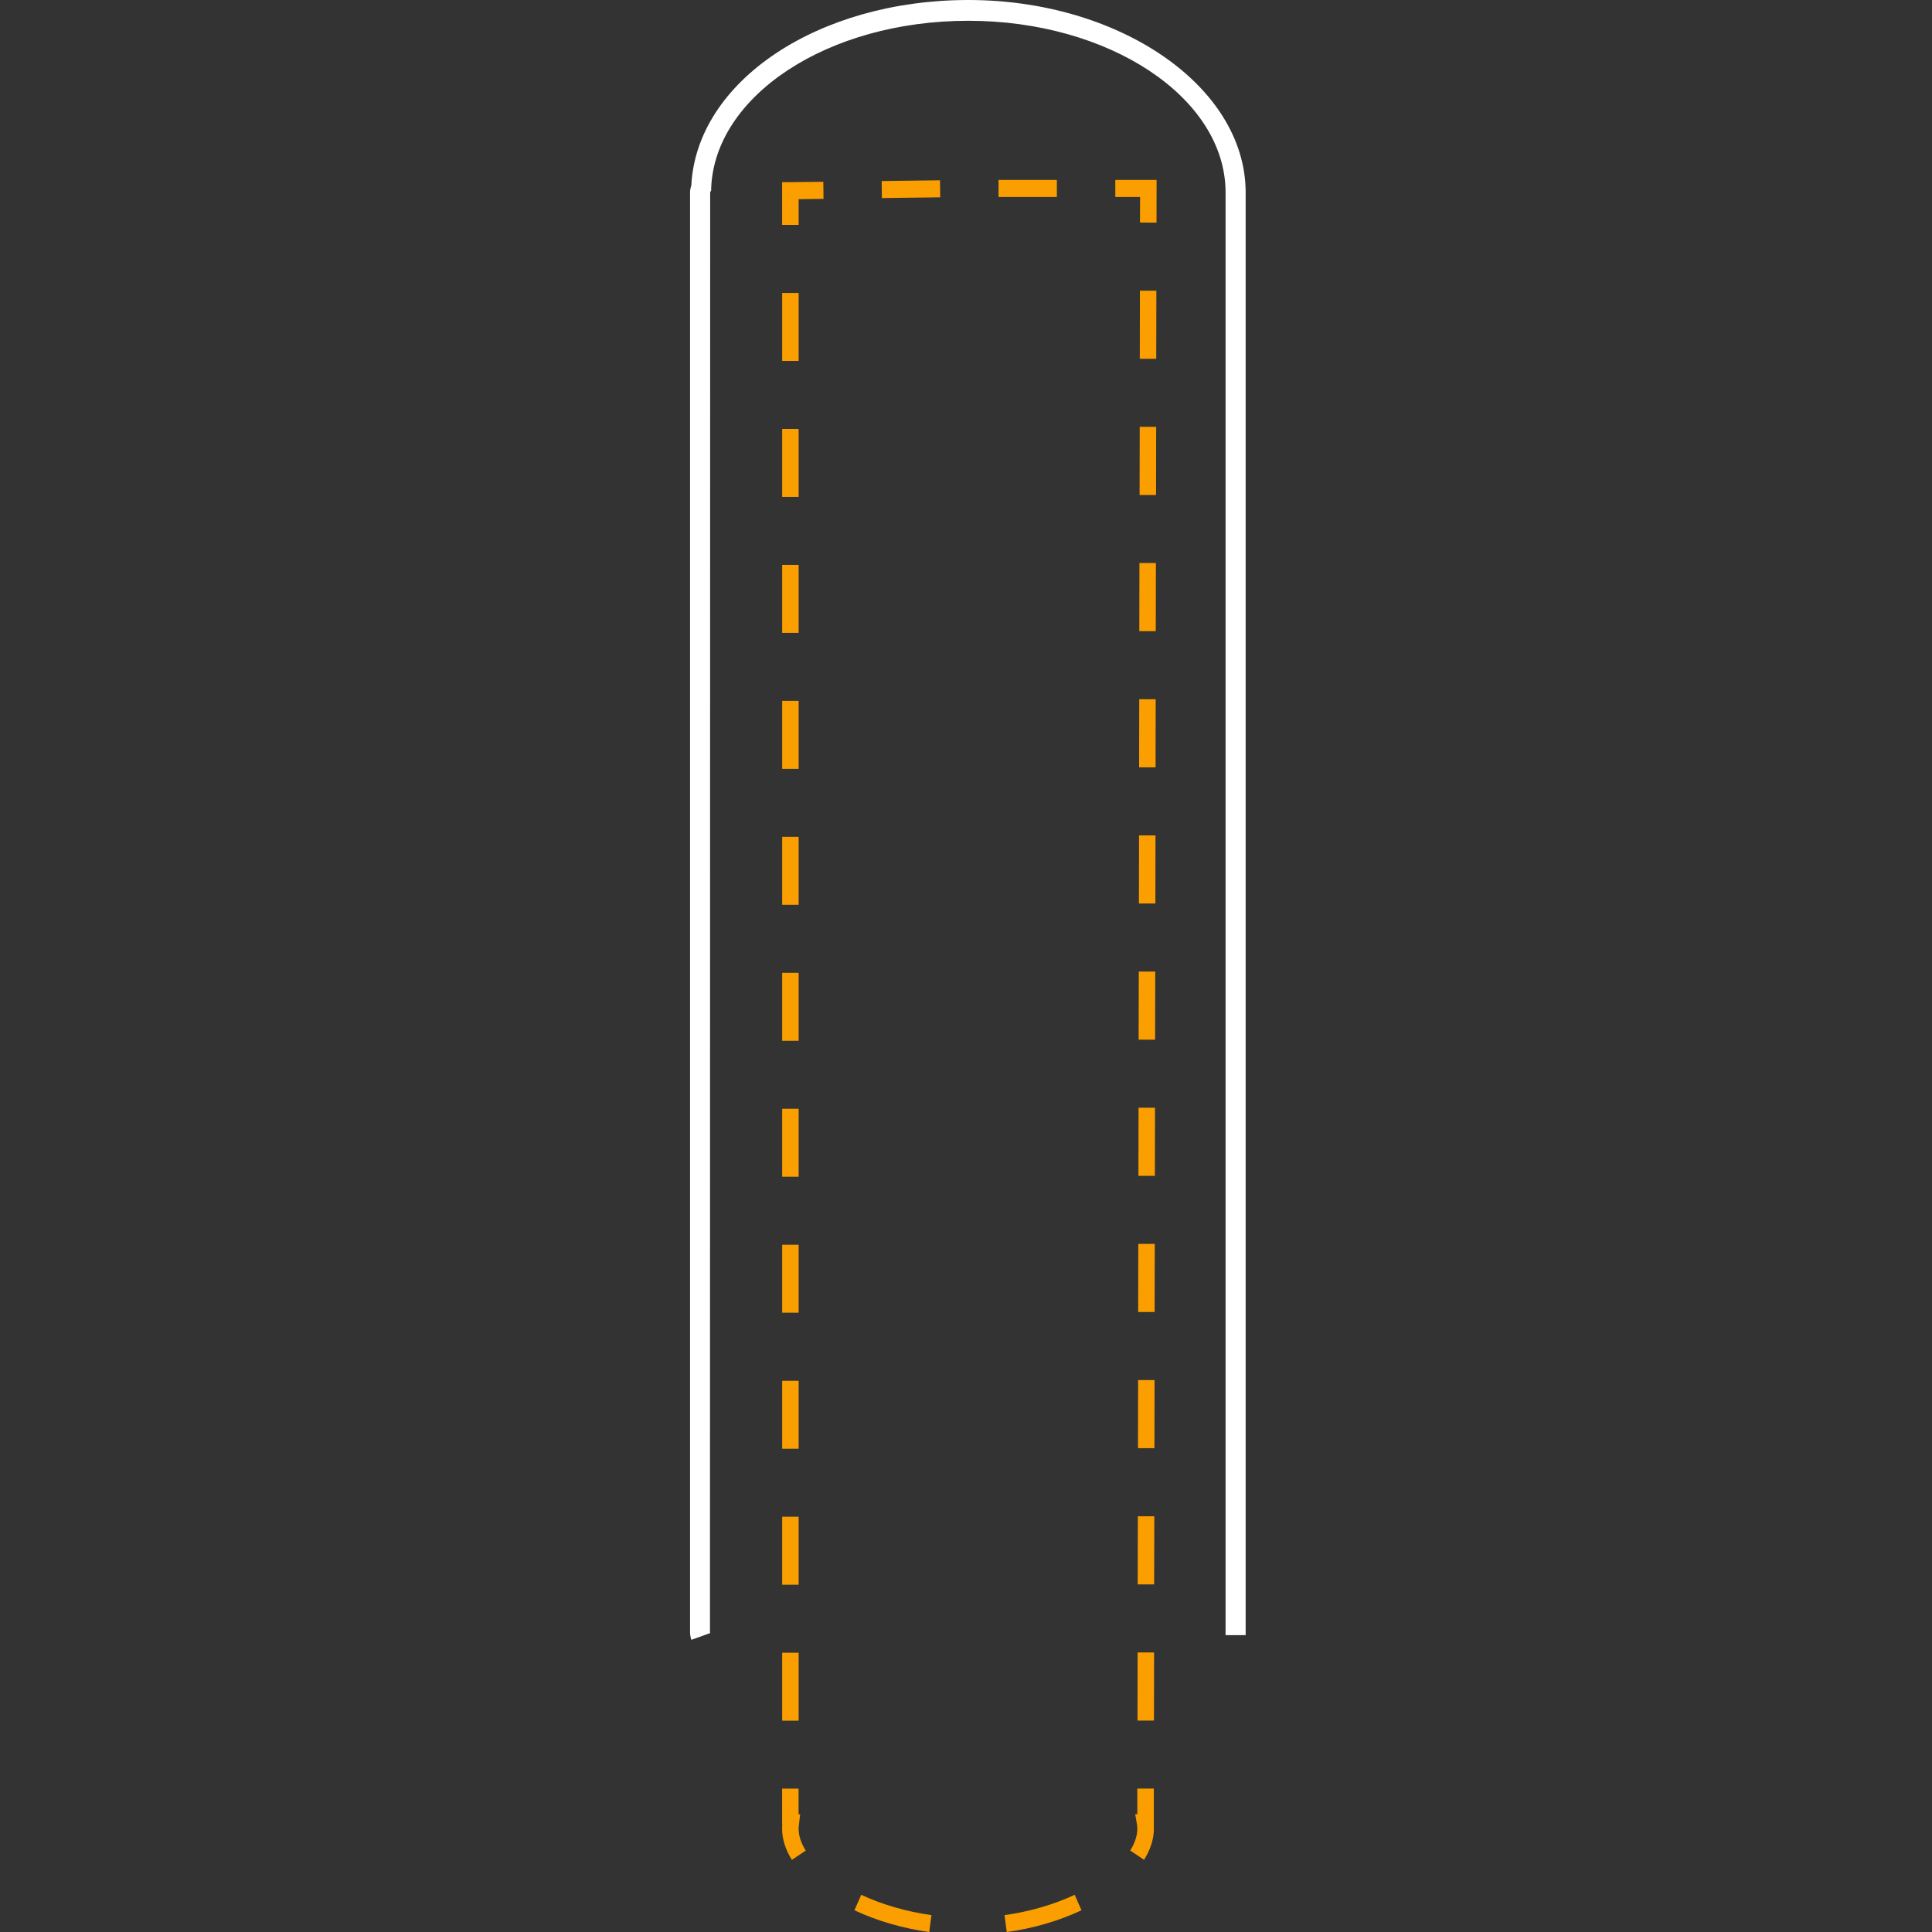 <svg width="60" height="60" viewBox="0 0 60 60" fill="none" xmlns="http://www.w3.org/2000/svg">
<rect x="0" y="0" width="60" height="60" fill="#333333" stroke="none"/>
<path d="M21.471 50.927C21.442 50.843 21.43 50.761 21.43 50.675V5.981C21.43 5.91 21.444 5.835 21.469 5.762C21.633 2.526 25.398 0 30.075 0C34.752 0 38.649 2.664 38.685 5.936V50.781H38.061V5.94C38.03 3.021 34.446 0.645 30.073 0.645C25.699 0.645 22.194 2.978 22.086 5.846V5.912L22.055 5.973L22.049 50.675C22.049 50.675 22.049 50.697 22.057 50.716L21.469 50.927H21.471Z" fill="white"/>
<path d="M35.53 57.757L35.1 57.471C35.245 57.237 35.32 57.009 35.32 56.794C35.32 56.745 35.316 56.697 35.309 56.654L35.255 56.343H35.32V55.545H35.833V56.764C35.833 56.764 35.833 56.783 35.833 56.792C35.833 56.803 35.833 56.813 35.833 56.824V56.871C35.816 57.164 35.715 57.461 35.532 57.755L35.53 57.757Z" fill="#FB9F00"/>
<path d="M28.858 60.001C28.035 59.886 27.233 59.654 26.535 59.325L26.747 58.844C27.399 59.151 28.154 59.368 28.927 59.476L28.858 60.001ZM31.266 60.001L31.197 59.476C31.97 59.368 32.724 59.151 33.375 58.844L33.587 59.325C32.889 59.654 32.087 59.889 31.264 60.001H31.266Z" fill="#FB9F00"/>
<path d="M24.59 57.757C24.391 57.435 24.289 57.112 24.289 56.794C24.289 56.755 24.289 56.719 24.293 56.682L24.289 56.609V55.547H24.8V56.344H24.85L24.813 56.656C24.804 56.701 24.802 56.747 24.802 56.796C24.802 57.009 24.877 57.237 25.023 57.473L24.592 57.759L24.59 57.757Z" fill="#FB9F00"/>
<path d="M24.802 53.437H24.291V51.326H24.802V53.437ZM24.802 49.215H24.291V47.103H24.802V49.215ZM24.802 44.992H24.291V42.881H24.802V44.992ZM24.802 40.767H24.291V38.656H24.802V40.767ZM24.802 36.544H24.291V34.433H24.802V36.544ZM24.802 32.322H24.291V30.211H24.802V32.322ZM24.802 28.099H24.291V25.988H24.802V28.099ZM24.802 23.877H24.291V21.765H24.802V23.877ZM24.802 19.654H24.291V17.543H24.802V19.654ZM24.802 15.431H24.291V13.32H24.802V15.431ZM24.802 11.209H24.291V9.098H24.802V11.209Z" fill="#FB9F00"/>
<path d="M24.802 6.984H24.289V5.657H24.572L25.569 5.645L25.575 6.176L24.802 6.186V6.984Z" fill="#FB9F00"/>
<path d="M27.387 6.151L27.381 5.622L29.193 5.599L29.199 6.128L27.387 6.151ZM32.822 6.117H31.011V5.588H32.822V6.117Z" fill="#FB9F00"/>
<path d="M35.917 6.914L35.403 6.912L35.406 6.117H34.637V5.588H35.919L35.917 6.914Z" fill="#FB9F00"/>
<path d="M35.837 53.433H35.326L35.33 51.318H35.841L35.837 53.433ZM35.843 49.204H35.332L35.337 47.089H35.848L35.843 49.204ZM35.852 44.975H35.341L35.345 42.86H35.856L35.852 44.975ZM35.858 40.746H35.347L35.351 38.631H35.862L35.858 40.746ZM35.866 36.517H35.355L35.359 34.402H35.87L35.866 36.517ZM35.873 32.288H35.361L35.366 30.173H35.877L35.873 32.288ZM35.881 28.059H35.37L35.374 25.944H35.885L35.881 28.059ZM35.887 23.83H35.376L35.38 21.715H35.891L35.887 23.83ZM35.893 19.601H35.382L35.386 17.485H35.898L35.893 19.601ZM35.902 15.372H35.391L35.395 13.256H35.906L35.902 15.372ZM35.908 11.143H35.397L35.401 9.027H35.912L35.908 11.143Z" fill="#FB9F00"/>
</svg>
